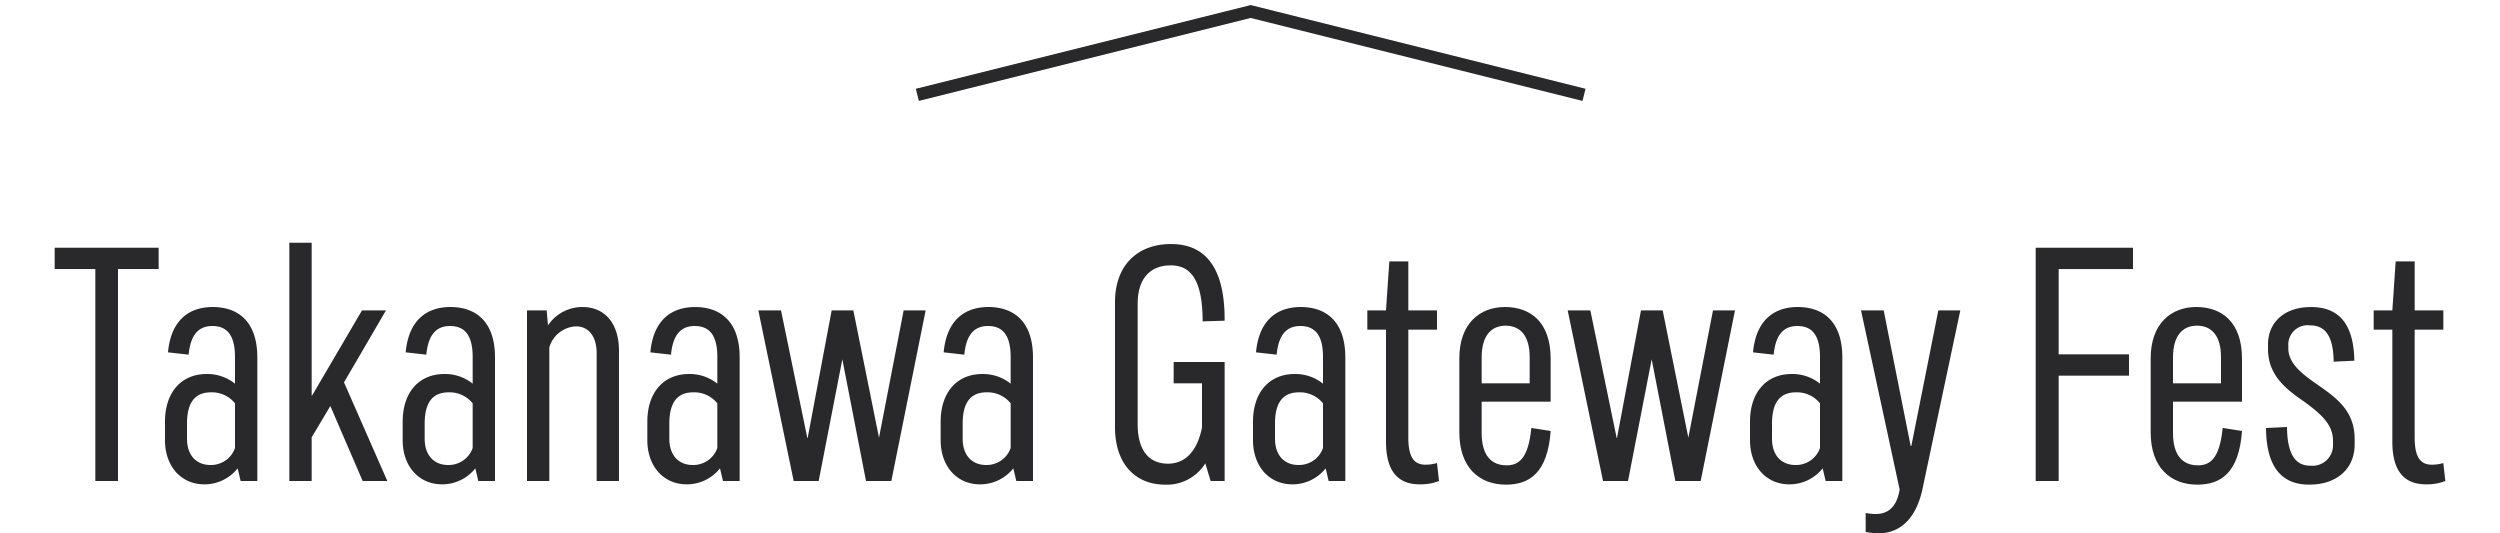 <svg xmlns="http://www.w3.org/2000/svg" width="300" height="64" viewBox="0 0 300 64"><defs><style>.a{isolation:isolate;}.b{fill:#29292c;}.c{fill:none;stroke:#29292c;stroke-miterlimit:10;stroke-width:1.5px;}</style></defs><title>tgf-title-s</title><g class="a"><g class="a"><path class="b" d="M19.038,32.285H14.159V57.721h-2.72V32.285H6.561V29.726H19.038Z"/><path class="b" d="M30.878,42.883V57.721h-2l-.36-1.52a5.075,5.075,0,0,1-4,1.92c-2.8,0-4.72-2.2-4.72-5.279V50.6c0-3.52,1.96-5.719,5-5.719a5.289,5.289,0,0,1,3.4,1.16v-3.2c0-2.679-1-3.719-2.72-3.719-1.48,0-2.6.84-2.839,3.439l-2.48-.28c.4-4.279,2.959-5.439,5.36-5.439C28.679,36.844,30.878,38.684,30.878,42.883ZM28.2,53.762V48.4a3.545,3.545,0,0,0-2.88-1.32c-1.679,0-2.88.92-2.88,3.76v1.8c0,2.08,1.2,3.159,2.8,3.159A3.048,3.048,0,0,0,28.2,53.762Z"/><path class="b" d="M39.64,48.723,37.4,52.481v5.24H34.72V29.126H37.4V47.482h.04l6-10.238h2.88l-5.039,8.639,5.2,11.838h-2.96Z"/><path class="b" d="M59.4,42.883V57.721h-2l-.36-1.52a5.074,5.074,0,0,1-4,1.92c-2.8,0-4.72-2.2-4.72-5.279V50.6c0-3.52,1.96-5.719,5-5.719a5.29,5.29,0,0,1,3.4,1.16v-3.2c0-2.679-1-3.719-2.72-3.719-1.48,0-2.6.84-2.84,3.439l-2.479-.28c.4-4.279,2.959-5.439,5.359-5.439C57.2,36.844,59.4,38.684,59.4,42.883ZM56.72,53.762V48.4a3.548,3.548,0,0,0-2.88-1.32c-1.68,0-2.88.92-2.88,3.76v1.8c0,2.08,1.2,3.159,2.8,3.159A3.05,3.05,0,0,0,56.72,53.762Z"/><path class="b" d="M74.278,42.123v15.6H71.6V42.443c0-2.239-1.08-3.279-2.481-3.279a3.5,3.5,0,0,0-3.2,2.52V57.721H63.24V37.244H65.6l.159,1.8a4.94,4.94,0,0,1,4.16-2.2C72.439,36.844,74.278,38.644,74.278,42.123Z"/><path class="b" d="M88.758,42.883V57.721h-2L86.4,56.2a5.074,5.074,0,0,1-4,1.92c-2.8,0-4.719-2.2-4.719-5.279V50.6c0-3.52,1.96-5.719,5-5.719a5.289,5.289,0,0,1,3.4,1.16v-3.2c0-2.679-1-3.719-2.72-3.719-1.48,0-2.6.84-2.839,3.439l-2.48-.28C78.439,38,81,36.844,83.4,36.844,86.559,36.844,88.758,38.684,88.758,42.883ZM86.079,53.762V48.4a3.546,3.546,0,0,0-2.88-1.32c-1.679,0-2.88.92-2.88,3.76v1.8c0,2.08,1.2,3.159,2.8,3.159A3.049,3.049,0,0,0,86.079,53.762Z"/><path class="b" d="M91,37.244h2.72L96.88,52.562h.04L99.8,37.244h2.6l3.08,15.277,2.959-15.277h2.639l-4.119,20.477h-3.039l-2.84-14.6-2.84,14.6h-3Z"/><path class="b" d="M123.958,42.883V57.721h-2l-.36-1.52a5.075,5.075,0,0,1-4,1.92c-2.8,0-4.72-2.2-4.72-5.279V50.6c0-3.52,1.96-5.719,5-5.719a5.289,5.289,0,0,1,3.4,1.16v-3.2c0-2.679-1-3.719-2.719-3.719-1.481,0-2.6.84-2.84,3.439l-2.48-.28c.4-4.279,2.959-5.439,5.36-5.439C121.759,36.844,123.958,38.684,123.958,42.883Zm-2.679,10.879V48.4a3.545,3.545,0,0,0-2.88-1.32c-1.679,0-2.879.92-2.879,3.76v1.8c0,2.08,1.2,3.159,2.8,3.159A3.048,3.048,0,0,0,121.279,53.762Z"/><path class="b" d="M136.52,36.444V50.922c0,3.119,1.36,4.719,3.639,4.719,1.84,0,3.44-1.2,4.079-4.319V46h-3.4v-2.56h6.119V57.721h-1.68l-.639-2.12a5.424,5.424,0,0,1-4.8,2.559c-3.56,0-6.039-2.439-6.039-6.918V36.284c0-4.519,2.759-7,6.719-7,3.838,0,6.478,2.44,6.438,9.2l-2.64.079c0-5.478-1.759-6.718-3.839-6.718C138.12,31.845,136.52,33.325,136.52,36.444Z"/><path class="b" d="M161.438,42.883V57.721h-2l-.359-1.52a5.074,5.074,0,0,1-4,1.92c-2.8,0-4.719-2.2-4.719-5.279V50.6c0-3.52,1.96-5.719,5-5.719a5.29,5.29,0,0,1,3.4,1.16v-3.2c0-2.679-1-3.719-2.72-3.719-1.479,0-2.6.84-2.839,3.439l-2.48-.28c.4-4.279,2.96-5.439,5.359-5.439C159.238,36.844,161.438,38.684,161.438,42.883Zm-2.679,10.879V48.4a3.545,3.545,0,0,0-2.88-1.32c-1.68,0-2.879.92-2.879,3.76v1.8c0,2.08,1.2,3.159,2.8,3.159A3.048,3.048,0,0,0,158.759,53.762Z"/><path class="b" d="M172.68,57.721a6.053,6.053,0,0,1-2.32.4c-2.719,0-4.04-1.72-4.04-5.119V39.563h-2.239V37.244h2.239l.4-5.879H169v5.879h3.439v2.319H169V52.521c0,2.32.68,3.24,2.04,3.24a4.569,4.569,0,0,0,1.4-.2Z"/><path class="b" d="M177.8,48.2v3.76c0,2.6,1.08,3.879,3,3.879,1.439,0,2.6-.8,2.959-4.48l2.32.361c-.36,5.079-2.6,6.438-5.359,6.438-3.2,0-5.6-2.039-5.6-6.278V43c0-4.159,2.441-6.159,5.48-6.159s5.479,1.8,5.479,6.2V48.2Zm0-5.319V46h5.76v-3.16c0-2.48-1.081-3.759-2.88-3.759S177.8,40.363,177.8,42.883Z"/><path class="b" d="M188.121,37.244h2.72L194,52.562h.039l2.88-15.318h2.6L202.6,52.521l2.96-15.277H208.2l-4.119,20.477h-3.04l-2.839-14.6-2.84,14.6h-3Z"/><path class="b" d="M221.079,42.883V57.721h-2l-.359-1.52a5.076,5.076,0,0,1-4,1.92c-2.8,0-4.719-2.2-4.719-5.279V50.6c0-3.52,1.96-5.719,5-5.719a5.287,5.287,0,0,1,3.4,1.16v-3.2c0-2.679-1-3.719-2.719-3.719-1.48,0-2.6.84-2.839,3.439l-2.481-.28c.4-4.279,2.96-5.439,5.36-5.439C218.879,36.844,221.079,38.684,221.079,42.883ZM218.4,53.762V48.4a3.541,3.541,0,0,0-2.879-1.32c-1.68,0-2.879.92-2.879,3.76v1.8c0,2.08,1.2,3.159,2.8,3.159A3.047,3.047,0,0,0,218.4,53.762Z"/><path class="b" d="M235.239,37.244l-4.558,21.517C229.961,62,228.2,64,225.4,64a10.9,10.9,0,0,1-1.519-.16V61.561a6.837,6.837,0,0,0,1.2.119c1.521,0,2.44-.88,2.8-2.56l.08-.359-4.64-21.517h2.72l3.239,16.277h.08L232.6,37.244Z"/><path class="b" d="M247.04,32.285V42.523h8.439v2.56H247.04V57.721h-2.759V29.726h11.678v2.559Z"/><path class="b" d="M260.761,48.2v3.76c0,2.6,1.08,3.879,3,3.879,1.44,0,2.6-.8,2.96-4.48l2.319.361c-.36,5.079-2.6,6.438-5.359,6.438-3.2,0-5.6-2.039-5.6-6.278V43c0-4.159,2.44-6.159,5.479-6.159s5.479,1.8,5.479,6.2V48.2Zm0-5.319V46h5.759v-3.16c0-2.48-1.081-3.759-2.88-3.759S260.761,40.363,260.761,42.883Z"/><path class="b" d="M271.921,51.361l2.519-.119c.04,3.759,1.321,4.639,2.8,4.639a2.46,2.46,0,0,0,2.72-2.56v-.439c0-2.04-1.6-3.279-3.279-4.56-2.16-1.479-4.52-3.159-4.52-6.438v-.561c0-2.559,1.88-4.479,5.159-4.479,2.68,0,5.119,1.28,5.2,6.439l-2.48.12c-.04-3.519-1.32-4.359-2.84-4.359a2.316,2.316,0,0,0-2.6,2.439V41.8c0,1.8,1.6,3.039,3.439,4.319,2.24,1.56,4.52,3.119,4.52,6.559v.639c0,2.92-2.121,4.839-5.44,4.839C274.121,58.16,271.961,56.441,271.921,51.361Z"/><path class="b" d="M293.439,57.721a6.04,6.04,0,0,1-2.319.4c-2.72,0-4.039-1.72-4.039-5.119V39.563h-2.239V37.244h2.239l.4-5.879h2.281v5.879H293.2v2.319h-3.439V52.521c0,2.32.679,3.24,2.039,3.24a4.575,4.575,0,0,0,1.4-.2Z"/></g></g><polyline class="c" points="190.082 11.381 150.082 1.381 110.082 11.381"/></svg>